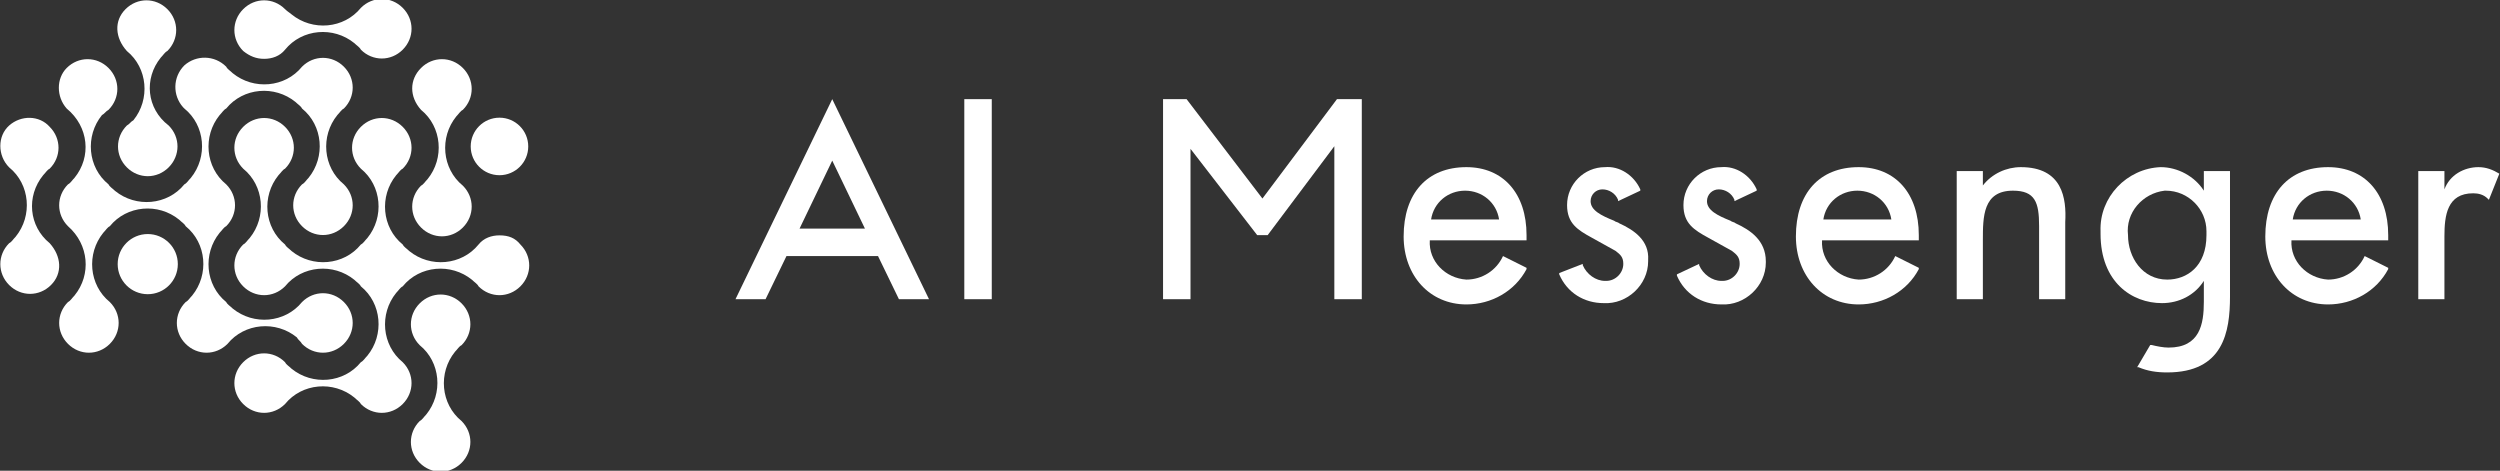 <?xml version="1.0" encoding="utf-8"?>
<!-- Generator: Adobe Illustrator 28.1.0, SVG Export Plug-In . SVG Version: 6.00 Build 0)  -->
<svg version="1.1" id="レイヤー_1" xmlns="http://www.w3.org/2000/svg" xmlns:xlink="http://www.w3.org/1999/xlink" x="0px"
	 y="0px" viewBox="0 0 191.2 36" style="enable-background:new 0 0 191.2 36;" xml:space="preserve">
<rect x="0" y="0" width="191.2" height="36" fill="#333333" stroke="none"/>
<style type="text/css">
	.st0{fill:#FFFFFF;}
</style>
<g id="グループ_5185" transform="translate(-1223.144 -1129.371)">
	<g id="グループ_3" transform="translate(1223.144 1129.371)">
		<path id="パス_2" class="st0" d="M9.7,3.9c1.6,1.3,1.8,3.7,0.5,5.3C10,9.3,9.9,9.5,9.7,9.6l0,0c-0.9,0.9-0.9,2.3,0,3.2
			c0.9,0.9,2.3,0.9,3.2,0c0.9-0.9,0.9-2.3,0-3.2c0,0,0,0,0,0C11.2,8.3,11,6,12.3,4.4c0.2-0.2,0.3-0.4,0.5-0.5c0.9-0.9,0.9-2.3,0-3.2
			c-0.9-0.9-2.3-0.9-3.2,0S8.8,2.9,9.7,3.9C9.7,3.8,9.7,3.8,9.7,3.9L9.7,3.9z M10.2,4.2L10.2,4.2z"/>
		<path id="パス_3" class="st0" d="M20.2,4.5c0.6,0,1.2-0.2,1.6-0.7c1.3-1.6,3.7-1.8,5.3-0.5c0.2,0.2,0.4,0.3,0.5,0.5
			c0.9,0.9,2.3,0.9,3.2,0c0.9-0.9,0.9-2.3,0-3.2s-2.3-0.9-3.2,0c0,0,0,0,0,0l0,0c-1.3,1.6-3.7,1.8-5.3,0.5C22.2,1,22,0.9,21.8,0.7
			c-0.9-0.9-2.3-0.9-3.2,0s-0.9,2.3,0,3.2C19.1,4.3,19.6,4.5,20.2,4.5L20.2,4.5z M27.3,3.3L27.3,3.3z M22.2,3.3L22.2,3.3z"/>
		<circle id="楕円形_1" class="st0" cx="38.2" cy="11.2" r="2.2"/>
		<path id="パス_4" class="st0" d="M3.8,18.6L3.8,18.6C2.2,17.3,2,15,3.3,13.4c0.2-0.2,0.3-0.4,0.5-0.5l0,0c0.9-0.9,0.9-2.3,0-3.2
			C3,8.8,1.6,8.8,0.7,9.6s-0.9,2.3,0,3.2c0,0,0,0,0,0l0,0c1.6,1.3,1.8,3.7,0.5,5.3c-0.2,0.2-0.3,0.4-0.5,0.5l0,0
			c-0.9,0.9-0.9,2.3,0,3.2c0.9,0.9,2.3,0.9,3.2,0S4.7,19.6,3.8,18.6C3.8,18.7,3.8,18.7,3.8,18.6z"/>
		<circle id="楕円形_2" class="st0" cx="11.3" cy="20.2" r="2.3"/>
		<path id="パス_5" class="st0" d="M38.2,18c-0.6,0-1.2,0.2-1.6,0.7l0,0c-1.3,1.6-3.7,1.8-5.3,0.5c-0.2-0.2-0.4-0.3-0.5-0.5l0,0
			l0,0l0,0c-1.6-1.3-1.8-3.7-0.5-5.3c0.2-0.2,0.3-0.4,0.5-0.5l0,0c0.9-0.9,0.9-2.3,0-3.2c-0.9-0.9-2.3-0.9-3.2,0s-0.9,2.3,0,3.2
			c0,0,0,0,0,0l0,0c1.6,1.3,1.8,3.7,0.5,5.3c-0.2,0.2-0.3,0.4-0.5,0.5l0,0l0,0l0,0c-1.3,1.6-3.7,1.8-5.3,0.5
			c-0.2-0.2-0.4-0.3-0.5-0.5l0,0c-1.6-1.3-1.8-3.7-0.5-5.3c0.2-0.2,0.3-0.4,0.5-0.5c0.9-0.9,0.9-2.3,0-3.2c-0.9-0.9-2.3-0.9-3.2,0
			s-0.9,2.3,0,3.2c0,0,0,0,0,0l0,0c1.6,1.3,1.8,3.7,0.5,5.3c-0.2,0.2-0.3,0.4-0.5,0.5l0,0c-0.9,0.9-0.9,2.3,0,3.2s2.3,0.9,3.2,0l0,0
			c1.3-1.6,3.7-1.8,5.3-0.5c0.2,0.2,0.4,0.3,0.5,0.5l0,0l0,0c1.6,1.3,1.8,3.7,0.5,5.3c-0.2,0.2-0.3,0.4-0.5,0.5l0,0l0,0l0,0
			c-1.3,1.6-3.7,1.8-5.3,0.5c-0.2-0.2-0.4-0.3-0.5-0.5c-0.9-0.9-2.3-0.9-3.2,0c-0.9,0.9-0.9,2.3,0,3.2s2.3,0.9,3.2,0c0,0,0,0,0,0
			c1.3-1.6,3.7-1.8,5.3-0.5c0.2,0.2,0.4,0.3,0.5,0.5c0.9,0.9,2.3,0.9,3.2,0s0.9-2.3,0-3.2c0,0,0,0,0,0l0,0c-1.6-1.3-1.8-3.7-0.5-5.3
			c0.2-0.2,0.3-0.4,0.5-0.5l0,0l0,0c1.3-1.6,3.7-1.8,5.3-0.5c0.2,0.2,0.4,0.3,0.5,0.5l0,0c0.9,0.9,2.3,0.9,3.2,0
			c0.9-0.9,0.9-2.3,0-3.2C39.4,18.2,38.9,18,38.2,18L38.2,18z M22.2,19.2L22.2,19.2z M22.2,21.3L22.2,21.3z M22.2,28.2L22.2,28.2z
			 M22.2,30.3L22.2,30.3z M28.2,22.2L28.2,22.2z M30.3,22.2L30.3,22.2z M31.2,19.2L31.2,19.2z"/>
		<path id="パス_6" class="st0" d="M23.1,26.3L23.1,26.3c0.9,0.9,2.3,0.9,3.2,0c0.9-0.9,0.9-2.3,0-3.2s-2.3-0.9-3.2,0c0,0,0,0,0,0
			l0,0c-1.3,1.6-3.7,1.8-5.3,0.5c-0.2-0.2-0.4-0.3-0.5-0.5l0,0l0,0l0,0c-1.6-1.3-1.8-3.7-0.5-5.3c0.2-0.2,0.3-0.4,0.5-0.5
			c0.9-0.9,0.9-2.3,0-3.2c0,0,0,0,0,0l0,0c-1.6-1.3-1.8-3.7-0.5-5.3c0.2-0.2,0.3-0.4,0.5-0.5l0,0l0,0c1.3-1.6,3.7-1.8,5.3-0.5
			C22.8,8,23,8.1,23.1,8.3l0,0l0,0c1.6,1.3,1.8,3.7,0.5,5.3c-0.2,0.2-0.3,0.4-0.5,0.5l0,0c-0.9,0.9-0.9,2.3,0,3.2s2.3,0.9,3.2,0
			s0.9-2.3,0-3.2c0,0,0,0,0,0l0,0c-1.6-1.3-1.8-3.7-0.5-5.3c0.2-0.2,0.3-0.4,0.5-0.5c0.9-0.9,0.9-2.3,0-3.2s-2.3-0.9-3.2,0
			c0,0,0,0,0,0l0,0c-1.3,1.6-3.7,1.8-5.3,0.5c-0.2-0.2-0.4-0.3-0.5-0.5l0,0c-0.9-0.9-2.3-0.9-3.2-0.1c-0.9,0.9-0.9,2.3-0.1,3.2
			c0,0,0,0,0.1,0.1c1.6,1.3,1.8,3.7,0.5,5.3c-0.2,0.2-0.3,0.4-0.5,0.5l0,0l0,0l0,0c-1.3,1.6-3.7,1.8-5.3,0.5
			c-0.2-0.2-0.4-0.3-0.5-0.5l0,0l0,0l0,0c-1.6-1.3-1.8-3.7-0.5-5.3C8,8.7,8.1,8.5,8.3,8.4c0.9-0.9,0.9-2.3,0-3.2
			c-0.9-0.9-2.3-0.9-3.2,0C4.3,6,4.3,7.4,5.1,8.3c0,0,0,0,0,0C6.8,9.7,7,12,5.7,13.6c-0.2,0.2-0.3,0.4-0.5,0.5l0,0
			c-0.9,0.9-0.9,2.3,0,3.2c0,0,0,0,0,0C6.8,18.7,7,21,5.7,22.6c-0.2,0.2-0.3,0.4-0.5,0.5l0,0c-0.9,0.9-0.9,2.3,0,3.2
			c0.9,0.9,2.3,0.9,3.2,0s0.9-2.3,0-3.2c0,0,0,0,0,0l0,0c-1.6-1.3-1.8-3.7-0.5-5.3c0.2-0.2,0.3-0.4,0.5-0.5l0,0
			c1.3-1.6,3.7-1.8,5.3-0.5c0.2,0.2,0.4,0.3,0.5,0.5l0,0c1.6,1.3,1.8,3.7,0.5,5.3c-0.2,0.2-0.3,0.4-0.5,0.5l0,0
			c-0.9,0.9-0.9,2.3,0,3.2c0.9,0.9,2.3,0.9,3.2,0c0,0,0,0,0,0l0,0c1.3-1.6,3.7-1.8,5.3-0.5C22.8,26,23,26.1,23.1,26.3L23.1,26.3z
			 M23.7,8.7L23.7,8.7z M5.7,8.7L5.7,8.7z M16.8,17.7L16.8,17.7z M14.7,8.7L14.7,8.7z M17.7,23.7L17.7,23.7z"/>
		<path id="パス_7" class="st0" d="M35.3,26.4c0.9-0.9,0.9-2.3,0-3.2c-0.9-0.9-2.3-0.9-3.2,0s-0.9,2.3,0,3.2c0,0,0,0,0,0l0,0
			c1.6,1.3,1.8,3.7,0.5,5.3c-0.2,0.2-0.3,0.4-0.5,0.5l0,0c-0.9,0.9-0.9,2.3,0,3.2c0.9,0.9,2.3,0.9,3.2,0s0.9-2.3,0-3.2c0,0,0,0,0,0
			c-1.6-1.3-1.8-3.7-0.5-5.3C35,26.7,35.1,26.5,35.3,26.4z"/>
		<path id="パス_8" class="st0" d="M32.2,8.4c1.6,1.3,1.8,3.7,0.5,5.3c-0.2,0.2-0.3,0.4-0.5,0.5l0,0c-0.9,0.9-0.9,2.3,0,3.2
			c0.9,0.9,2.3,0.9,3.2,0s0.9-2.3,0-3.2c0,0,0,0,0,0c-1.6-1.3-1.8-3.7-0.5-5.3c0.2-0.2,0.3-0.4,0.5-0.5c0.9-0.9,0.9-2.3,0-3.2
			c-0.9-0.9-2.3-0.9-3.2,0S31.3,7.4,32.2,8.4C32.2,8.3,32.2,8.3,32.2,8.4z M32.7,8.7L32.7,8.7z M34.8,8.7L34.8,8.7z"/>
	</g>
	<g id="グループ_4" transform="translate(1279.394 1136.954)">
		<path id="パス_9" class="st0" d="M58.7,12c-0.5,1.1-1.6,1.8-2.8,1.8c-1.6-0.1-2.9-1.4-2.8-3h7.4v-0.4c0-3.2-1.8-5.2-4.6-5.2
			c-3,0-4.8,2-4.8,5.3c0,3,2,5.2,4.8,5.2c1.9,0,3.7-1,4.6-2.7l0-0.1L58.7,12L58.7,12z M53.2,9.2c0.2-1.3,1.3-2.2,2.6-2.2
			c1.3,0,2.4,0.9,2.6,2.2H53.2z"/>
		<path id="パス_10" class="st0" d="M67.6,9.5c-0.1-0.1-0.3-0.1-0.4-0.2c-1-0.4-1.8-0.8-1.8-1.5c0-0.5,0.4-0.9,0.9-0.9
			c0.5,0,1,0.3,1.2,0.8l0,0.1L69.2,7l0-0.1c-0.5-1.1-1.6-1.8-2.7-1.7c-1.6,0-2.9,1.3-2.9,2.9c0,1.4,0.8,1.9,1.9,2.5l1.8,1
			c0.4,0.3,0.6,0.5,0.6,1c0,0.7-0.6,1.3-1.3,1.3c0,0,0,0-0.1,0c-0.7,0-1.4-0.5-1.7-1.2l0-0.1L63,13.3l0,0.1c0.6,1.4,1.9,2.2,3.4,2.2
			c1.8,0.1,3.4-1.4,3.4-3.2c0,0,0,0,0-0.1C69.9,10.8,68.7,10,67.6,9.5z"/>
		<path id="パス_11" class="st0" d="M76.5,9.5c-0.1-0.1-0.3-0.1-0.4-0.2c-1-0.4-1.8-0.8-1.8-1.5c0-0.5,0.4-0.9,0.9-0.9
			c0.5,0,1,0.3,1.2,0.8l0,0.1L78.1,7l0-0.1c-0.5-1.1-1.6-1.8-2.7-1.7c-1.6,0-2.9,1.3-2.9,2.9c0,1.4,0.8,1.9,1.9,2.5l1.8,1
			c0.4,0.3,0.6,0.5,0.6,1c0,0.7-0.6,1.3-1.3,1.3c0,0,0,0-0.1,0c-0.7,0-1.4-0.5-1.7-1.2l0-0.1l-1.7,0.8l0,0.1
			c0.6,1.4,1.9,2.2,3.4,2.2c1.8,0.1,3.4-1.4,3.4-3.2c0,0,0,0,0-0.1C78.8,10.8,77.6,10,76.5,9.5z"/>
		<path id="パス_12" class="st0" d="M88.7,12c-0.5,1.1-1.6,1.8-2.8,1.8c-1.6-0.1-2.9-1.4-2.8-3h7.4v-0.4c0-3.2-1.8-5.2-4.6-5.2
			c-3,0-4.8,2-4.8,5.3c0,3,2,5.2,4.8,5.2c1.9,0,3.7-1,4.6-2.7l0-0.1L88.7,12L88.7,12z M83.2,9.2c0.2-1.3,1.3-2.2,2.6-2.2
			c1.3,0,2.4,0.9,2.6,2.2H83.2z"/>
		<path id="パス_13" class="st0" d="M98.3,5.2c-1.1,0-2.2,0.5-2.9,1.4V5.5h-2v9.8h2v-4.5c0-1.8,0-3.8,2.3-3.8c1.7,0,2,0.9,2,2.7
			v5.6h2V9.4C101.8,7.6,101.5,5.2,98.3,5.2z"/>
		<path id="パス_14" class="st0" d="M124.6,12c-0.5,1.1-1.6,1.8-2.8,1.8c-1.6-0.1-2.9-1.4-2.8-3h7.4v-0.4c0-3.2-1.8-5.2-4.6-5.2
			c-3,0-4.8,2-4.8,5.3c0,3,2,5.2,4.8,5.2c1.9,0,3.7-1,4.6-2.7l0-0.1L124.6,12L124.6,12z M119.1,9.2c0.2-1.3,1.3-2.2,2.6-2.2
			c1.3,0,2.4,0.9,2.6,2.2H119.1z"/>
		<path id="パス_15" class="st0" d="M134.9,5.7c-0.5-0.3-1-0.5-1.6-0.5c-1.1,0-2.2,0.6-2.6,1.7V5.5h-2v9.8h2v-4.8
			c0-1.6,0.2-3.3,2.2-3.3c0.4,0,0.8,0.1,1.1,0.4l0.1,0.1L134.9,5.7L134.9,5.7z"/>
		<path id="パス_16" class="st0" d="M112.3,7c-0.7-1.1-2-1.8-3.3-1.8c-2.6,0.1-4.7,2.3-4.6,4.9c0,0.1,0,0.1,0,0.2
			c0,3.7,2.4,5.3,4.7,5.3c1.3,0,2.5-0.6,3.2-1.7v1.6c0,1.7-0.3,3.5-2.7,3.5c-0.4,0-0.9-0.1-1.3-0.2l-0.1,0l-1,1.7l0.1,0
			c0.7,0.3,1.4,0.4,2.2,0.4c4.3,0,4.8-3.1,4.8-5.8V5.5h-2L112.3,7z M109.4,7c1.7,0,3.1,1.4,3.1,3.1c0,0.1,0,0.2,0,0.3
			c0,2.4-1.5,3.4-3,3.4c-1.9,0-3-1.7-3-3.4c-0.2-1.7,1.1-3.2,2.8-3.4C109.2,7,109.3,7,109.4,7L109.4,7z"/>
		<path id="パス_17" class="st0" d="M34.8,15.3V3.8l5.1,6.6l0,0h0.8l5.1-6.8v11.7h2.1V0H46l-5.7,7.6L34.5,0l0,0h-1.8v15.3
			L34.8,15.3z"/>
		<rect id="長方形_11" x="17.5" y="0" class="st0" width="2.1" height="15.3"/>
		<path id="パス_18" class="st0" d="M2.3,15.3L3.9,12h7l1.6,3.3h2.3L7.4,0L0,15.3H2.3z M7.4,4.7l2.5,5.2h-5L7.4,4.7z"/>
	</g>
</g>
</svg>
